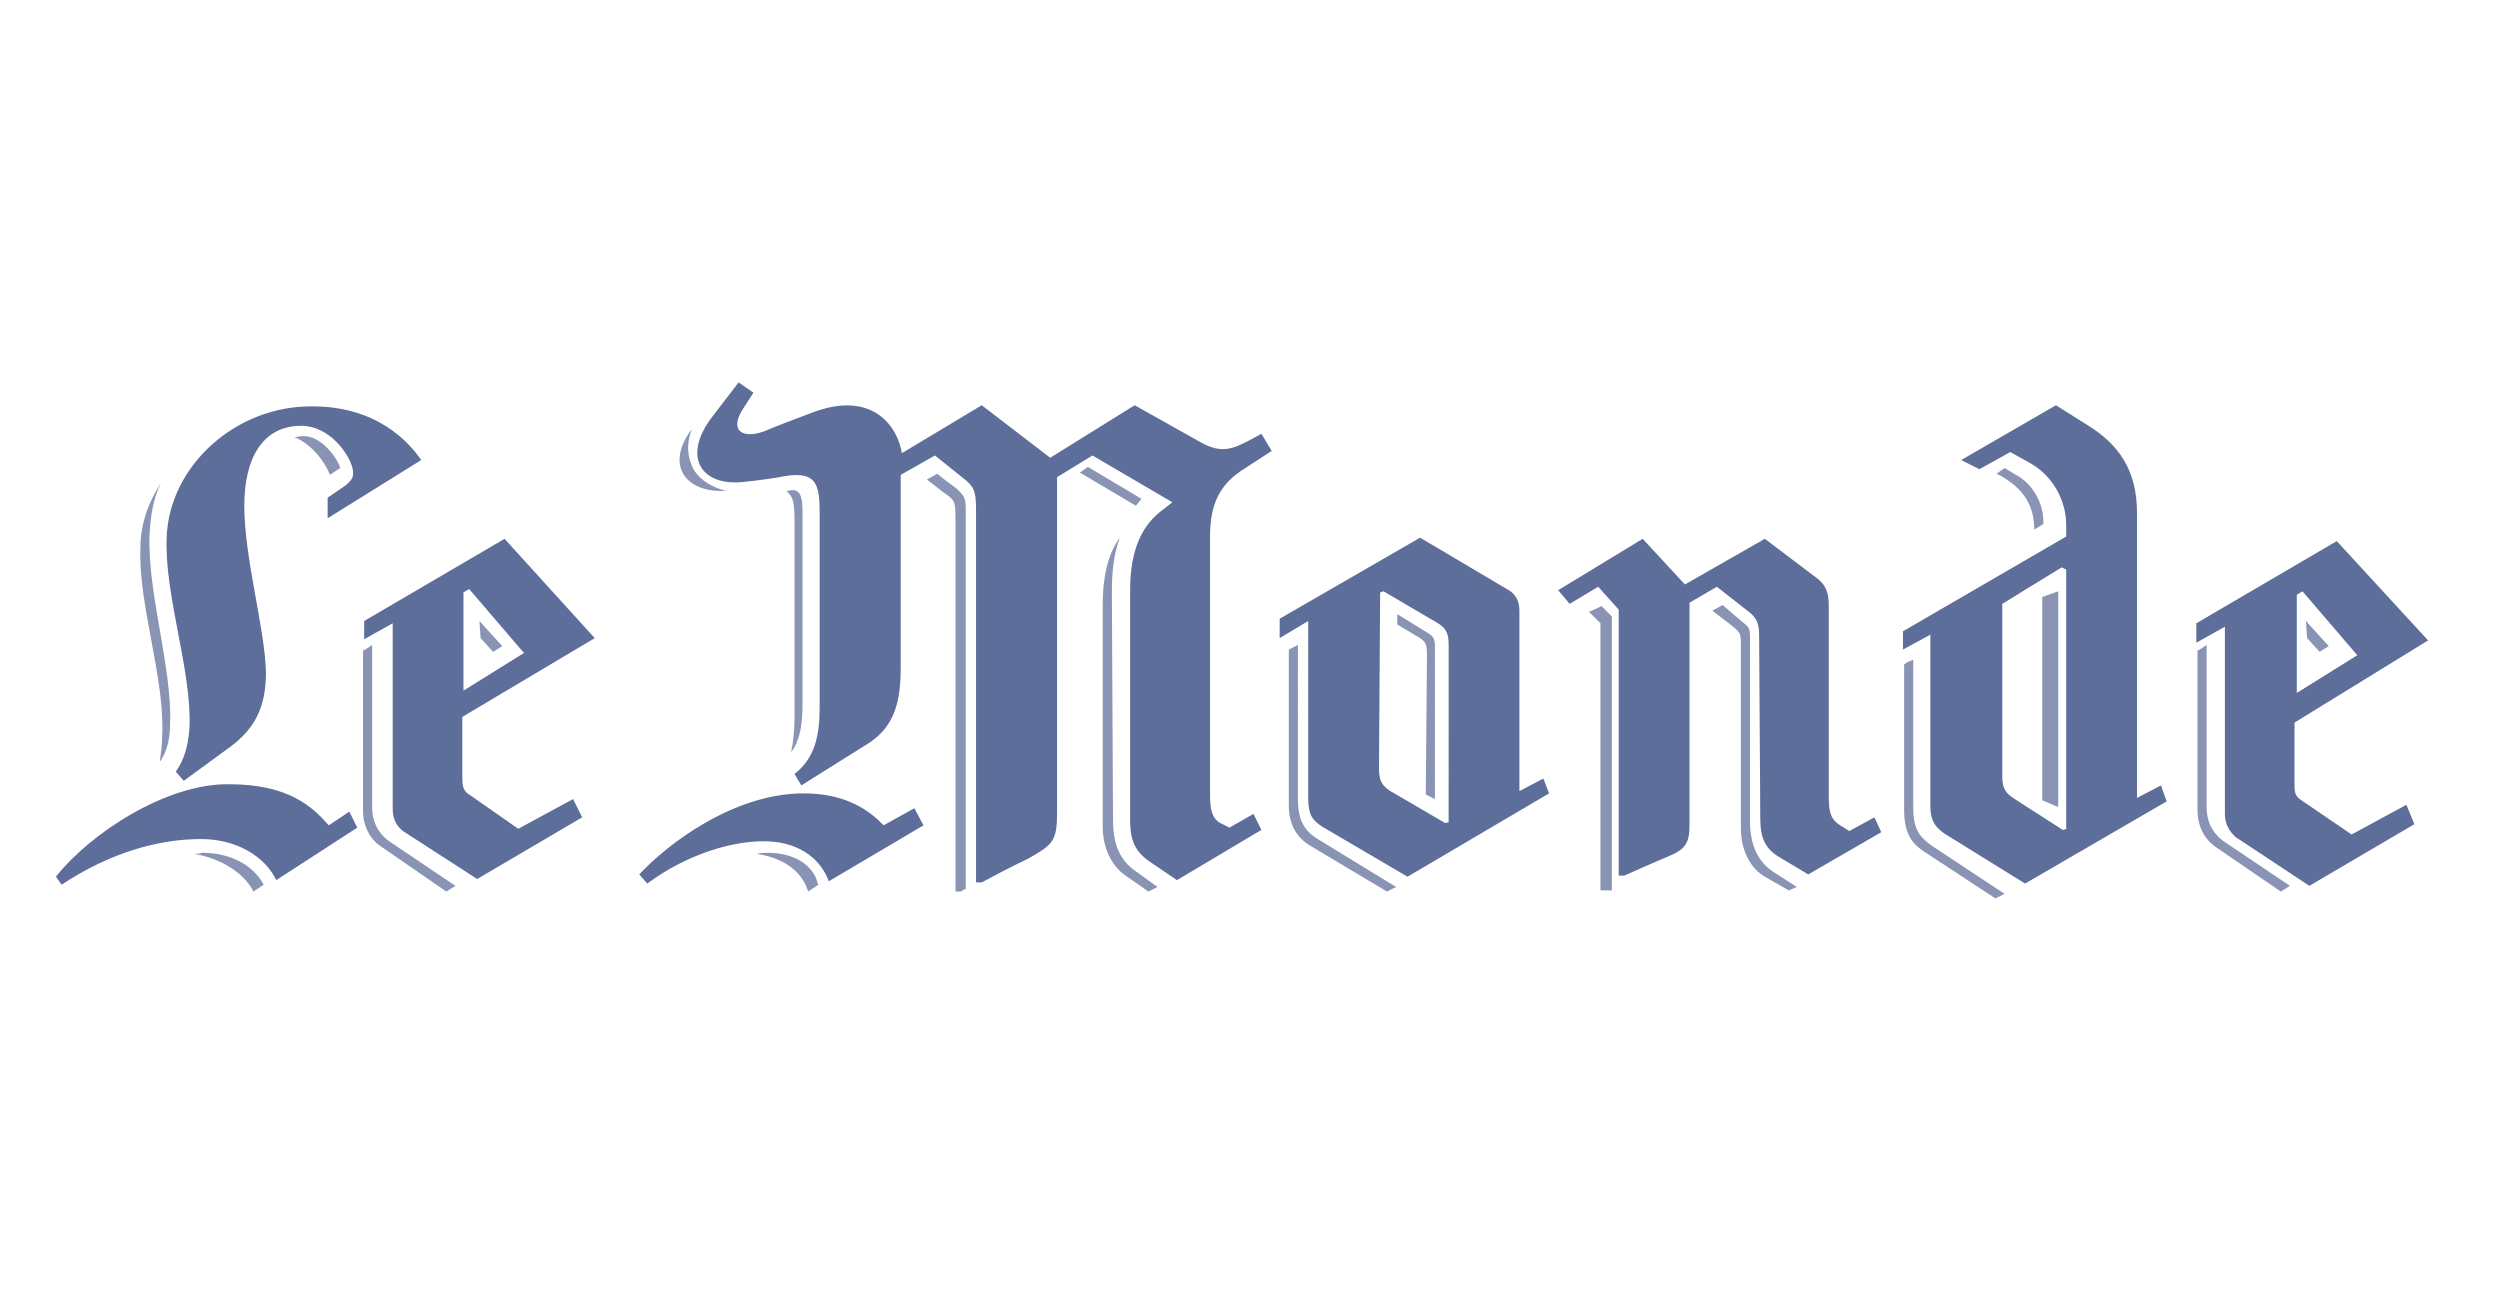 <?xml version="1.0" encoding="utf-8"?>
<!-- Generator: Adobe Illustrator 22.0.1, SVG Export Plug-In . SVG Version: 6.00 Build 0)  -->
<svg version="1.1" id="Layer_1" xmlns="http://www.w3.org/2000/svg" xmlns:xlink="http://www.w3.org/1999/xlink" x="0px" y="0px"
	 viewBox="0 0 219 114" style="enable-background:new 0 0 219 114;" xml:space="preserve">
<style type="text/css">
	.st0{fill:#8994B5;}
	.st1{fill:#5E6E9A;}
</style>
<g>
	<path class="st0" d="M29.8,41c-0.2-0.8-1.6-2.8-3.2-2.8c-0.4,0-0.6,0.1-0.8,0.1c1.5,0.6,2.7,2.2,3.1,3.3L29.8,41L29.8,41L29.8,41z
		 M39.9,77.6l-5.8-3.9c-0.7-0.5-1.5-1.4-1.5-3V56.5l-0.6,0.4L31.8,57v14.1c0,1.2,0.6,2.4,1.5,3l5.8,4L39.9,77.6z M14.9,63.4
		c0.1-2.4-0.4-5.3-0.9-8.2c-0.5-2.9-1-5.8-0.9-8.4c0.1-1.6,0.3-3.1,1-4.5C13,44,12.3,45.9,12.3,48c-0.2,5,2.2,11.5,1.9,16.6
		c0,0.7-0.1,1.4-0.2,2.1l0.1-0.1C14.6,65.8,14.9,64.8,14.9,63.4 M23.1,77.5c-0.9-1.7-2.9-2.8-5.4-2.8c-0.2,0.1-0.5,0.1-0.7,0.1
		c2.4,0.4,4.4,1.7,5.2,3.3L23.1,77.5L23.1,77.5z M44,56.6l-2-2.2l0.1,1.5l1.1,1.2L44,56.6z M99.5,44.3l-4.9-2.9l0.7-0.5l4.7,2.8
		C99.8,43.9,99.7,44.1,99.5,44.3 M100.6,78.1l-2-1.4c-1.3-0.9-2-2.5-2-4.3V52.9c0-2.7,0.6-4.6,1.5-5.8c-0.5,1.3-0.7,2.9-0.7,4.7
		l0.1,20c0,2.2,0.6,3.6,2.1,4.6l1.8,1.3L100.6,78.1L100.6,78.1z M84.5,77.9c0,0-0.2,0.1-0.3,0.2h-0.5V45.4c0-1.6-0.1-1.6-1.1-2.3
		l-1.4-1.1l0.9-0.5c0.7,0.6,1.9,1.4,1.9,1.5c0.4,0.4,0.6,0.6,0.6,1.6V77.9L84.5,77.9z M60.6,37.6c-0.5,1.3-0.4,2.5,0.2,3.6
		c0.6,0.9,1.6,1.5,2.8,1.8C59.9,43.2,58.3,40.6,60.6,37.6 M69.3,65.9c0.2-0.9,0.3-2,0.3-3.1V45.9c0-2-0.1-2.3-0.7-2.9h0.1
		c0.8-0.2,1.3,0,1.3,1.7v17C70.3,63.7,70,65,69.3,65.9 M70.8,78.1c-0.5-1.6-1.9-2.9-4.5-3.3c0.4-0.1,0.7-0.1,1.1-0.1
		c3.2,0.1,4.1,2,4.2,2.6l0.1,0.2L70.8,78.1L70.8,78.1z M157.4,77.7l-1.7-1.1c-1.6-0.9-2.4-2.4-2.4-4.7v-16c0-0.9-0.1-0.9-0.4-1.2
		c0,0-1.2-1-2-1.7l-0.9,0.5l1.7,1.3c0.9,0.7,0.8,0.8,0.8,2.2v15.5c0,2.1,0.9,3.6,2.1,4.3l2.1,1.2L157.4,77.7z M141.2,78V54l-0.9-0.9
		l-1.1,0.5l1,1v23.4h0.6C140.9,78,141.1,78,141.2,78L141.2,78z M122.3,77.7l-6.7-4.1c-1.4-0.8-1.9-1.8-1.9-3.6V56.5l-0.6,0.3
		l-0.2,0.1v13.7c0,1.6,0.7,2.8,1.9,3.5l6.7,4L122.3,77.7z M125.7,70V56.6c0-0.7-0.2-0.9-0.7-1.2l-2.6-1.6v0.9l1.5,0.9
		c1.1,0.6,1.1,0.8,1.1,2l-0.1,12L125.7,70z M179,45.9v-0.2c0-1.6-0.9-3.3-2.4-4.1c-0.5-0.3-1-0.6-1-0.6l-0.7,0.5l0.4,0.2
		c1.9,1.1,2.9,2.5,2.9,4.7L179,45.9z M200.6,77.6l-5.8-3.9c-0.7-0.5-1.5-1.4-1.5-3V56.5l-0.6,0.4l-0.2,0.1v13.9
		c0,1.5,0.6,2.6,1.6,3.3l5.7,3.9L200.6,77.6z M175.6,78.3l-6.2-4.1c-1.5-1-1.8-1.8-1.8-3.6V57.8l-0.5,0.2l-0.3,0.2v12.7
		c0,2,0.6,2.9,1.6,3.6l6.4,4.2L175.6,78.3z M204,56.6l-2-2.2l0.1,1.5l1.1,1.2L204,56.6z M180.3,70.7V51.8l-1.4,0.5v17.8L180.3,70.7z
		"/>
	<path class="st1" d="M31.3,72.5l-0.7-1.4l-1.8,1.2c-1.4-1.6-3.5-3.6-8.7-3.6c-5.5-0.1-12.2,4.3-15.2,8.1l0.5,0.7
		c4.2-2.8,8.5-4,12.2-4c3.1,0,5.6,1.5,6.6,3.6L31.3,72.5z M36.9,40.3c-1.1-1.6-3.9-4.7-9.5-4.7c-6.7-0.1-12.6,5.2-12.8,11.5
		c-0.2,5.1,2.2,11.6,2,16.6c-0.1,1.7-0.5,2.9-1.2,3.9l0.7,0.8l4.1-3c2-1.5,3.1-3.3,3.1-6.5c-0.1-3.9-1.9-10-1.9-14.6c0-4,1.5-7,5-7
		c2.4,0,4.2,2.4,4.5,3.8c0.1,0.6,0,0.9-0.6,1.4l-1.6,1.1v1.8L36.9,40.3L36.9,40.3z M52.1,55.9l-7.9-8.7l-12.3,7.2V56l2.5-1.4v16.3
		c0,0.9,0.4,1.5,0.9,1.9l6.5,4.2l9.2-5.4l-0.8-1.6l-4.8,2.6l-4.3-3c-0.5-0.3-0.6-0.7-0.6-1.5v-5.3L52.1,55.9z M45.9,57.2l-5.3,3.3
		v-8.6l0.5-0.3L45.9,57.2z M72.6,77.2c-0.6-1.7-2.3-3.4-5.4-3.5c-2.9-0.1-7,1.1-10.5,3.7l-0.7-0.8c2.5-2.7,8.3-7.1,14.4-7.1
		c3.2,0,5.4,1.1,7,2.8l2.7-1.5l0.8,1.5L72.6,77.2z M109.1,41c-2.3,1.4-3.1,3.2-3.1,6v22.6c0,1.4,0.2,2.1,0.9,2.5l0.8,0.4l2.1-1.2
		l0.7,1.4l-7.4,4.4l-2.5-1.7c-1.1-0.8-1.6-1.7-1.6-3.5V51.7c0-3.8,1.2-5.8,2.8-7l0.9-0.7l-7-4.1l-3.1,1.9v29.4c0,2.5-0.4,2.8-2.5,4
		c0,0-1.7,0.8-4.1,2.1h-0.5V44.6c0-1.6-0.2-2-1.1-2.7l-2.5-2l-3,1.7v16.9c0,2.9-0.5,5.1-2.8,6.6l-5.9,3.7l-0.6-1
		c1.8-1.4,2.2-3.4,2.2-5.8V44.8c0-2.5-0.4-3.5-3-3.1c-1,0.2-2.5,0.4-3.5,0.5c-3.9,0.5-5.6-2.2-2.9-5.7c0,0,0.7-0.9,2.3-3l1.3,0.9
		l-0.9,1.4c-1.2,1.8-0.2,2.7,1.8,2c0.9-0.4,2.8-1.1,4.1-1.6c5.6-2.2,7.7,1.4,8,3.5l7-4.2l6,4.6l7.4-4.6l5.7,3.2
		c1.9,1.1,2.9,0.6,4.3-0.1l1.1-0.6l0.9,1.5L109.1,41L109.1,41z M135.7,69.5l-0.5-1.3l-2.1,1.1V53.5c0-0.8-0.3-1.5-1.1-1.9l-7.6-4.5
		l-12.3,7.1v1.7l2.5-1.5v15.5c0,1.4,0.3,1.9,1.2,2.5l7.5,4.4L135.7,69.5z M164.8,72.9l-0.6-1.3l-2.2,1.2l-0.8-0.5
		c-0.8-0.5-1-1.1-1-2.5V53.1c0-1.3-0.3-1.9-1.1-2.5l-4.5-3.4l-7,4l-3.7-4l-7.4,4.5l1,1.2l2.5-1.5l1.8,2v23.3h0.5
		c2.9-1.3,3.9-1.7,3.9-1.7c1.4-0.6,1.8-1.1,1.8-2.7V52.8l2.4-1.4l2.8,2.2c0.8,0.6,0.9,1.2,0.9,2.2l0.1,15.9c0,1.8,0.5,2.7,1.7,3.4
		l2.5,1.5L164.8,72.9z M127,72l-0.4,0.1l-4.8-2.8c-0.8-0.5-1-1-1-2l0.1-15.4l0.3-0.1l4.6,2.7c0.9,0.5,1.1,1,1.1,2V72z M181.1,72.6
		l-0.4,0.1l-4.2-2.7c-0.8-0.5-1.1-0.9-1.1-2V52.9l5.2-3.2l0.4,0.2V72.6L181.1,72.6z M189.8,70.2l-0.5-1.4l-2.1,1.1V44.9
		c0-3.7-1.6-6-4.4-7.7l-2.7-1.7l-8.3,4.8l1.6,0.8l2.7-1.5l1.8,1c1.9,1.1,3.1,3.2,3.1,5.4V47l-14.3,8.3v1.6l2.4-1.3v15
		c0,1.3,0.4,1.8,1.2,2.4l7.1,4.4L189.8,70.2z M212.7,56.1l-8-8.7l-12.3,7.2v1.7l2.5-1.4v16.4c0,0.9,0.4,1.5,0.9,2l6.5,4.3l9.2-5.4
		l-0.7-1.7l-4.8,2.6l-4.4-3c-0.6-0.4-0.6-0.7-0.6-1.5v-5.3L212.7,56.1z M206.5,57.4l-5.3,3.3v-8.6l0.5-0.3L206.5,57.4z"/>
</g>
</svg>
